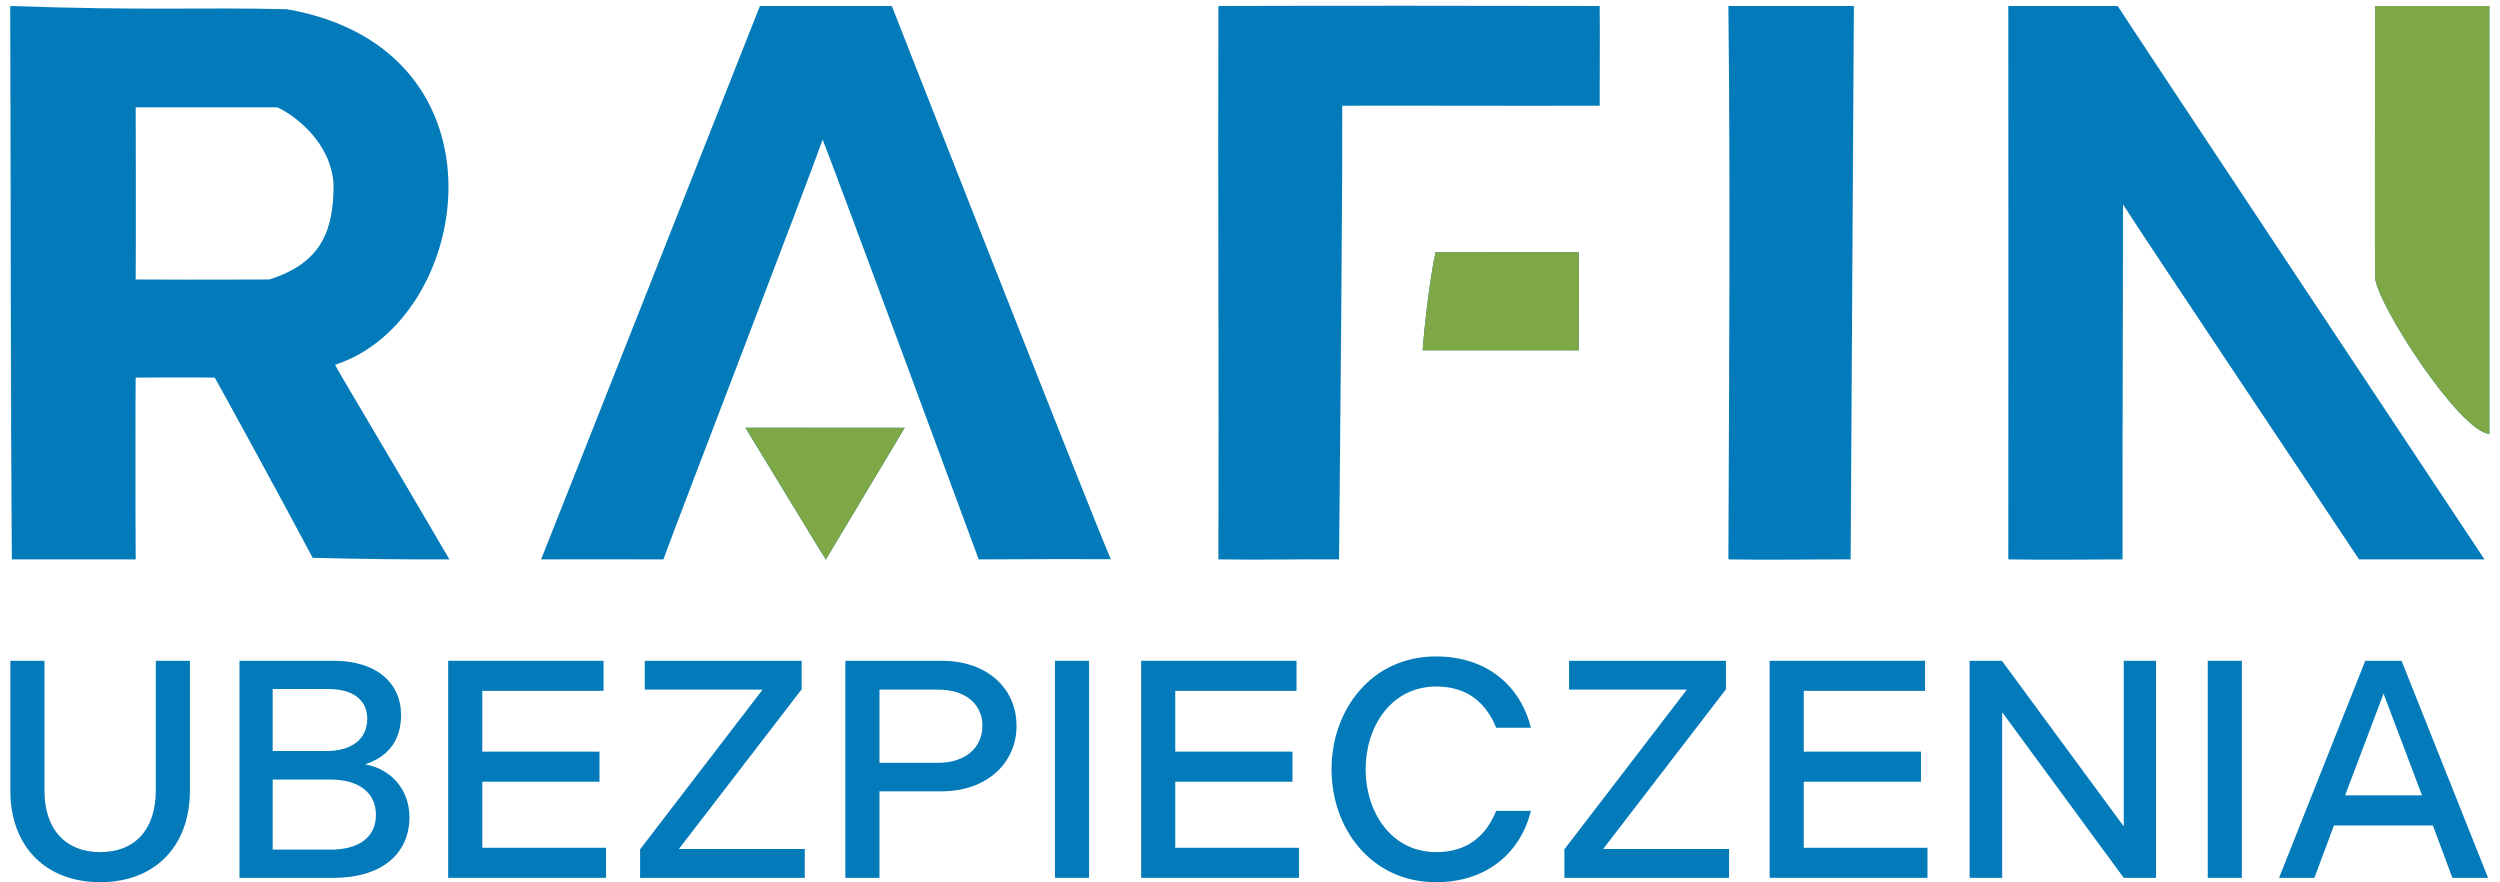 <svg xmlns="http://www.w3.org/2000/svg" xmlns:xlink="http://www.w3.org/1999/xlink" xmlns:serif="http://www.serif.com/" width="100%" height="100%" viewBox="0 0 1567 553" xml:space="preserve" style="fill-rule:evenodd;clip-rule:evenodd;stroke-linejoin:round;stroke-miterlimit:2;">    <g transform="matrix(1,0,0,1,-1762.41,0)">        <g id="Page-2" serif:id="Page 2" transform="matrix(4.167,0,0,4.167,1762.41,0)">            <rect x="0" y="0" width="375.981" height="132.7" style="fill:none;"></rect>            <clipPath id="_clip1">                <rect x="0" y="0" width="375.981" height="132.7"></rect>            </clipPath>            <g clip-path="url(#_clip1)">                <g id="rafin-napis" serif:id="rafin napis">                </g>                <g id="podpisek">                    <g transform="matrix(1,0,0,1,123.258,2.477)">                        <path d="M0,80.146L0.968,81.669L12.826,61.865L-11.132,61.865C-6.356,69.702 0,80.146 0,80.146M92.683,35.449C91.727,39.785 90.894,47.665 90.747,50.21L114.221,50.21C114.221,45.613 114.295,40.681 114.221,35.449L92.683,35.449ZM136.726,-1.576C137.032,26.228 136.827,54.694 136.726,81.669C142.75,81.778 149.246,81.65 155.117,81.669C155.131,81.57 155.614,-1.509 155.601,-1.571C150.117,-1.576 142.21,-1.576 136.726,-1.576M234.007,-1.576C233.991,12.113 233.949,36.07 234.007,39.321C234.272,43.191 246.622,62.391 251.188,62.794L251.188,-1.576L234.007,-1.576ZM178.833,-1.576C178.863,-1.504 178.837,81.506 178.833,81.669C184.122,81.75 190.037,81.703 196.014,81.669C195.98,64.18 196.12,29.718 196.082,28.26C199.186,33.18 223.868,70.029 231.587,81.669L250.462,81.669C250.039,81.022 195.438,-1.202 195.288,-1.576L178.833,-1.576ZM60.014,-1.576C59.923,25.984 60.105,54.246 60.014,81.669C66.312,81.761 72.093,81.624 78.164,81.669C78.802,16.49 78.602,15.615 78.648,13.428C82.202,13.382 103.038,13.463 117.366,13.428C117.356,8.669 117.422,3.365 117.366,-1.576C97.967,-1.611 78.912,-1.632 60.014,-1.576M-8.954,-1.576C-37.634,71.097 -40.603,78.426 -41.865,81.669C-37.3,81.66 -32.577,81.637 -23.473,81.669C-21.409,75.961 -1.614,24.568 0.484,18.509C2.892,24.645 22.356,77.279 23.957,81.669C31.581,81.614 38.017,81.634 43.833,81.635C40.767,74.601 10.89,-1.576 10.89,-1.576L-8.954,-1.576ZM-82.761,39.563C-89.811,39.564 -91.211,39.619 -102.847,39.563C-102.789,32.329 -102.847,13.669 -102.847,13.669L-81.552,13.669C-79.02,14.797 -73.43,18.9 -73.082,25.285C-73.081,32.041 -74.779,37.064 -82.761,39.563M-80.1,-1.092C-94.285,-1.41 -100.841,-0.853 -121.722,-1.576C-121.623,26.594 -121.68,55.292 -121.48,81.669L-102.847,81.669C-102.889,77.832 -102.899,54.398 -102.847,54.324C-101.571,54.306 -93.658,54.274 -90.989,54.324C-91.821,52.618 -81.006,72.413 -76.228,81.427C-69.713,81.608 -62.322,81.688 -55.658,81.669C-65.286,65.162 -72.89,52.588 -72.84,52.388C-52.12,45.685 -45.694,4.941 -80.1,-1.092" style="fill:rgb(3,123,186);"></path>                    </g>                    <g transform="matrix(-0.853,0.521,0.521,0.853,139.489,76.448)">                        <path d="M17.037,-24.597C17.048,-15.419 17.069,-3.193 17.069,-3.193L17.037,-1.389L-3.406,-12.106L17.037,-24.597Z" style="fill:rgb(126,167,70);"></path>                    </g>                    <g transform="matrix(-0.532,-0.847,-0.847,0.532,213.303,39.332)">                        <path d="M-11.679,-21.214C-16.148,-18.492 -20.283,-15.803 -24.175,-13.355L-11.679,6.515C-9.602,5.035 -3.375,0.135 -0.213,-2.982L-11.679,-21.214Z" style="fill:rgb(126,167,70);"></path>                    </g>                    <g transform="matrix(0,1,1,0,398.011,41.705)">                        <path d="M-40.805,-23.565L23.565,-23.565C23.163,-28.131 3.963,-40.481 0.093,-40.747C-3.158,-40.804 -27.115,-40.762 -40.805,-40.747L-40.805,-23.565Z" style="fill:rgb(126,167,70);"></path>                    </g>                    <g transform="matrix(1,0,0,1,1.558,113.155)">                        <path d="M0,5.784L0,-13.761L5.131,-13.761L5.131,5.737C5.131,11.755 8.443,15.019 13.527,15.019C18.612,15.019 21.877,11.755 21.877,5.737L21.877,-13.761L27.008,-13.761L27.008,5.784C27.008,14.226 21.644,19.545 13.527,19.545C5.364,19.545 0,14.226 0,5.784" style="fill:rgb(3,123,186);fill-rule:nonzero;"></path>                    </g>                    <g transform="matrix(1,0,0,1,49.738,103.64)">                        <path d="M0,24.162C4.105,24.162 6.811,22.39 6.811,18.938C6.811,15.673 4.338,13.62 -0.046,13.62L-8.723,13.62L-8.723,24.162L0,24.162ZM-0.653,9.329C3.265,9.329 5.504,7.463 5.504,4.477C5.504,1.725 3.452,0 -0.373,0L-8.723,0L-8.723,9.329L-0.653,9.329ZM-13.714,-4.245L0.467,-4.245C6.857,-4.245 10.589,-0.934 10.589,3.918C10.589,7.51 8.863,10.122 5.178,11.335C9.329,12.081 11.848,15.347 11.848,19.265C11.848,24.955 7.463,28.407 0.467,28.407L-13.714,28.407L-13.714,-4.245Z" style="fill:rgb(3,123,186);fill-rule:nonzero;"></path>                    </g>                    <g transform="matrix(1,0,0,1,67.413,132.046)">                        <path d="M0,-32.652L23.37,-32.652L23.37,-28.128L5.131,-28.128L5.131,-18.985L22.763,-18.985L22.763,-14.46L5.131,-14.46L5.131,-4.524L23.743,-4.524L23.743,0L0,0L0,-32.652Z" style="fill:rgb(3,123,186);fill-rule:nonzero;"></path>                    </g>                    <g transform="matrix(1,0,0,1,96.282,103.686)">                        <path d="M0,24.07L18.425,0.047L0.7,0.047L0.7,-4.291L24.303,-4.291L24.303,0L5.831,24.023L24.769,24.023L24.769,28.361L0,28.361L0,24.07Z" style="fill:rgb(3,123,186);fill-rule:nonzero;"></path>                    </g>                    <g transform="matrix(1,0,0,1,141.105,116.7)">                        <path d="M0,-1.959C4.292,-1.959 6.67,-4.385 6.67,-7.557C6.67,-10.635 4.292,-12.968 0,-12.968L-8.816,-12.968L-8.816,-1.959L0,-1.959ZM-13.947,-17.306L0.513,-17.306C7.51,-17.306 11.801,-13.061 11.801,-7.51C11.801,-1.912 7.323,2.332 0.513,2.332L-8.816,2.332L-8.816,15.347L-13.947,15.347L-13.947,-17.306Z" style="fill:rgb(3,123,186);fill-rule:nonzero;"></path>                    </g>                    <g transform="matrix(1,0,0,1,0,98.74)">                        <rect x="158.686" y="0.654" width="5.131" height="32.652" style="fill:rgb(3,123,186);"></rect>                    </g>                    <g transform="matrix(1,0,0,1,171.651,132.046)">                        <path d="M0,-32.652L23.37,-32.652L23.37,-28.128L5.131,-28.128L5.131,-18.985L22.763,-18.985L22.763,-14.46L5.131,-14.46L5.131,-4.524L23.743,-4.524L23.743,0L0,0L0,-32.652Z" style="fill:rgb(3,123,186);fill-rule:nonzero;"></path>                    </g>                    <g transform="matrix(1,0,0,1,200.287,115.72)">                        <path d="M0,0C0,-8.862 5.925,-16.979 15.72,-16.979C23.463,-16.979 28.454,-12.454 29.994,-6.251L24.77,-6.251C23.37,-9.702 20.711,-12.454 15.767,-12.454C8.91,-12.454 5.131,-6.344 5.131,0C5.131,6.344 8.91,12.454 15.767,12.454C20.711,12.454 23.37,9.702 24.77,6.251L29.994,6.251C28.454,12.454 23.463,16.979 15.72,16.979C5.925,16.979 0,8.863 0,0" style="fill:rgb(3,123,186);fill-rule:nonzero;"></path>                    </g>                    <g transform="matrix(1,0,0,1,235.313,103.686)">                        <path d="M0,24.07L18.426,0.047L0.7,0.047L0.7,-4.291L24.303,-4.291L24.303,0L5.831,24.023L24.77,24.023L24.77,28.361L0,28.361L0,24.07Z" style="fill:rgb(3,123,186);fill-rule:nonzero;"></path>                    </g>                    <g transform="matrix(1,0,0,1,266.188,132.046)">                        <path d="M0,-32.652L23.37,-32.652L23.37,-28.128L5.131,-28.128L5.131,-18.985L22.764,-18.985L22.764,-14.46L5.131,-14.46L5.131,-4.524L23.743,-4.524L23.743,0L0,0L0,-32.652Z" style="fill:rgb(3,123,186);fill-rule:nonzero;"></path>                    </g>                    <g transform="matrix(1,0,0,1,296.27,132.046)">                        <path d="M0,-32.652L4.852,-32.652L23.184,-7.743L23.184,-32.652L28.034,-32.652L28.034,0L23.184,0L4.897,-24.909L4.897,0L0,0L0,-32.652Z" style="fill:rgb(3,123,186);fill-rule:nonzero;"></path>                    </g>                    <g transform="matrix(1,0,0,1,0,98.74)">                        <rect x="332.089" y="0.654" width="5.131" height="32.652" style="fill:rgb(3,123,186);"></rect>                    </g>                    <g transform="matrix(1,0,0,1,364.319,111.802)">                        <path d="M0,7.836L-5.784,-7.464L-11.568,7.836L0,7.836ZM-8.536,-12.408L-3.078,-12.408L9.936,20.244L4.571,20.244L1.633,12.361L-13.247,12.361L-16.186,20.244L-21.504,20.244L-8.536,-12.408Z" style="fill:rgb(3,123,186);fill-rule:nonzero;"></path>                    </g>                </g>            </g>        </g>    </g></svg>